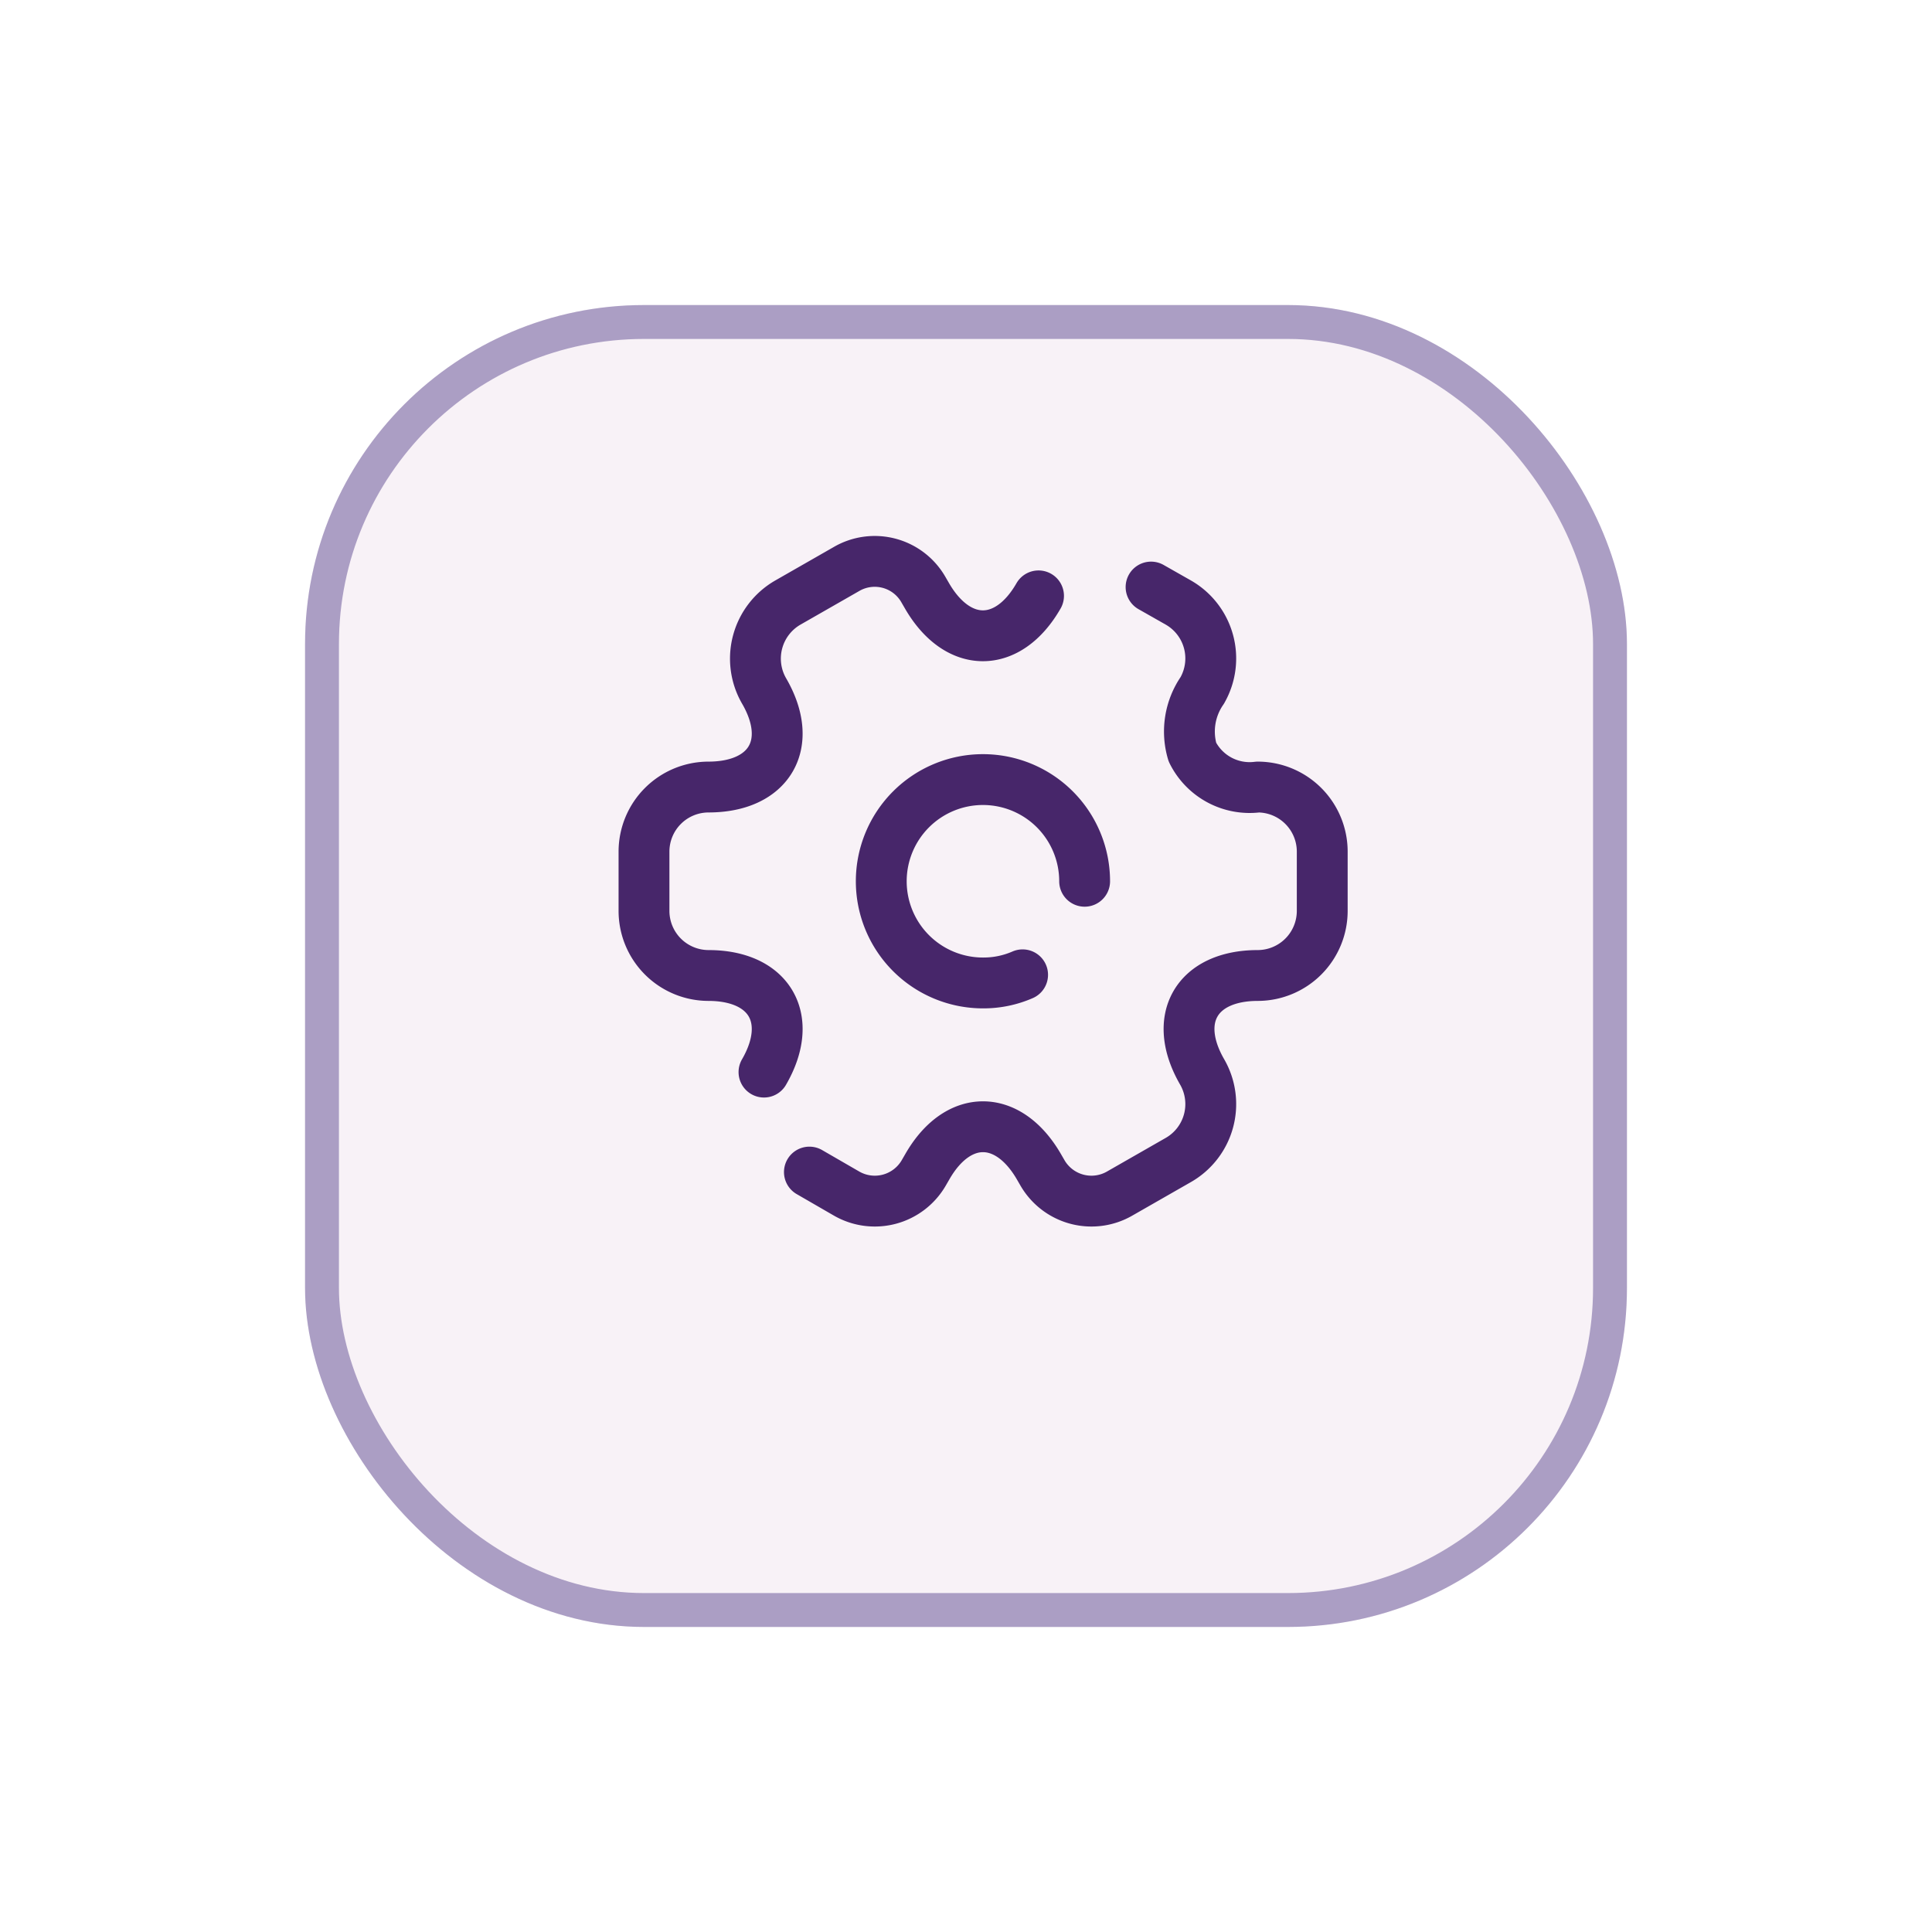 <svg xmlns="http://www.w3.org/2000/svg" xmlns:xlink="http://www.w3.org/1999/xlink" width="57" height="57" viewBox="0 0 57 57">
  <defs>
    <filter id="Rectangle_15" x="0" y="0" width="57" height="57" filterUnits="userSpaceOnUse">
      <feOffset dy="3" input="SourceAlpha"/>
      <feGaussianBlur stdDeviation="3" result="blur"/>
      <feFlood flood-color="#e4ddf0"/>
      <feComposite operator="in" in2="blur"/>
      <feComposite in="SourceGraphic"/>
    </filter>
  </defs>
  <g id="Group_243" data-name="Group 243" transform="translate(-1397 -282)">
    <g transform="matrix(1, 0, 0, 1, 1397, 282)" filter="url(#Rectangle_15)">
      <g id="Rectangle_15-2" data-name="Rectangle 15" transform="translate(9 6)" fill="#f8f2f7" stroke="#ab9ec4" stroke-width="1">
        <rect width="39" height="39" rx="10" stroke="none"/>
        <rect x="0.5" y="0.5" width="38" height="38" rx="9.5" fill="none"/>
      </g>
    </g>
    <g id="vuesax_broken_setting-2" data-name="vuesax/broken/setting-2" transform="translate(1114 106)">
      <g id="setting-2">
        <path id="Vector" d="M6,3A3,3,0,1,0,3,6a2.882,2.882,0,0,0,1.17-.24" transform="translate(309 199)" fill="none" stroke="#47266a" stroke-linecap="round" stroke-linejoin="round" stroke-width="1.5"/>
        <path id="Vector-2" data-name="Vector" d="M0,17.26l1.09.63a1.669,1.669,0,0,0,2.28-.6l.11-.19c.9-1.57,2.38-1.57,3.29,0l.11.19a1.669,1.669,0,0,0,2.28.6l1.73-.99a1.9,1.9,0,0,0,.7-2.59c-.91-1.57-.17-2.85,1.64-2.85a1.906,1.906,0,0,0,1.9-1.9V7.8a1.906,1.906,0,0,0-1.9-1.9A1.885,1.885,0,0,1,11.3,4.87a2.132,2.132,0,0,1,.29-1.82,1.9,1.9,0,0,0-.7-2.59L10.08,0" transform="translate(306.88 193.32)" fill="none" stroke="#47266a" stroke-linecap="round" stroke-linejoin="round" stroke-width="1.5"/>
        <path id="Vector-3" data-name="Vector" d="M11.64,1.019c-.9,1.57-2.38,1.57-3.29,0L8.24.829a1.655,1.655,0,0,0-2.27-.6l-1.73.99a1.908,1.908,0,0,0-.7,2.6c.91,1.56.17,2.84-1.64,2.84A1.906,1.906,0,0,0,0,8.559v1.76a1.906,1.906,0,0,0,1.9,1.9c1.81,0,2.55,1.28,1.64,2.85" transform="translate(302 192.561)" fill="none" stroke="#47266a" stroke-linecap="round" stroke-linejoin="round" stroke-width="1.5"/>
        <path id="Vector-4" data-name="Vector" d="M0,0H24V24H0Z" transform="translate(300 190)" fill="none" opacity="0"/>
      </g>
    </g>
  </g>
</svg>
